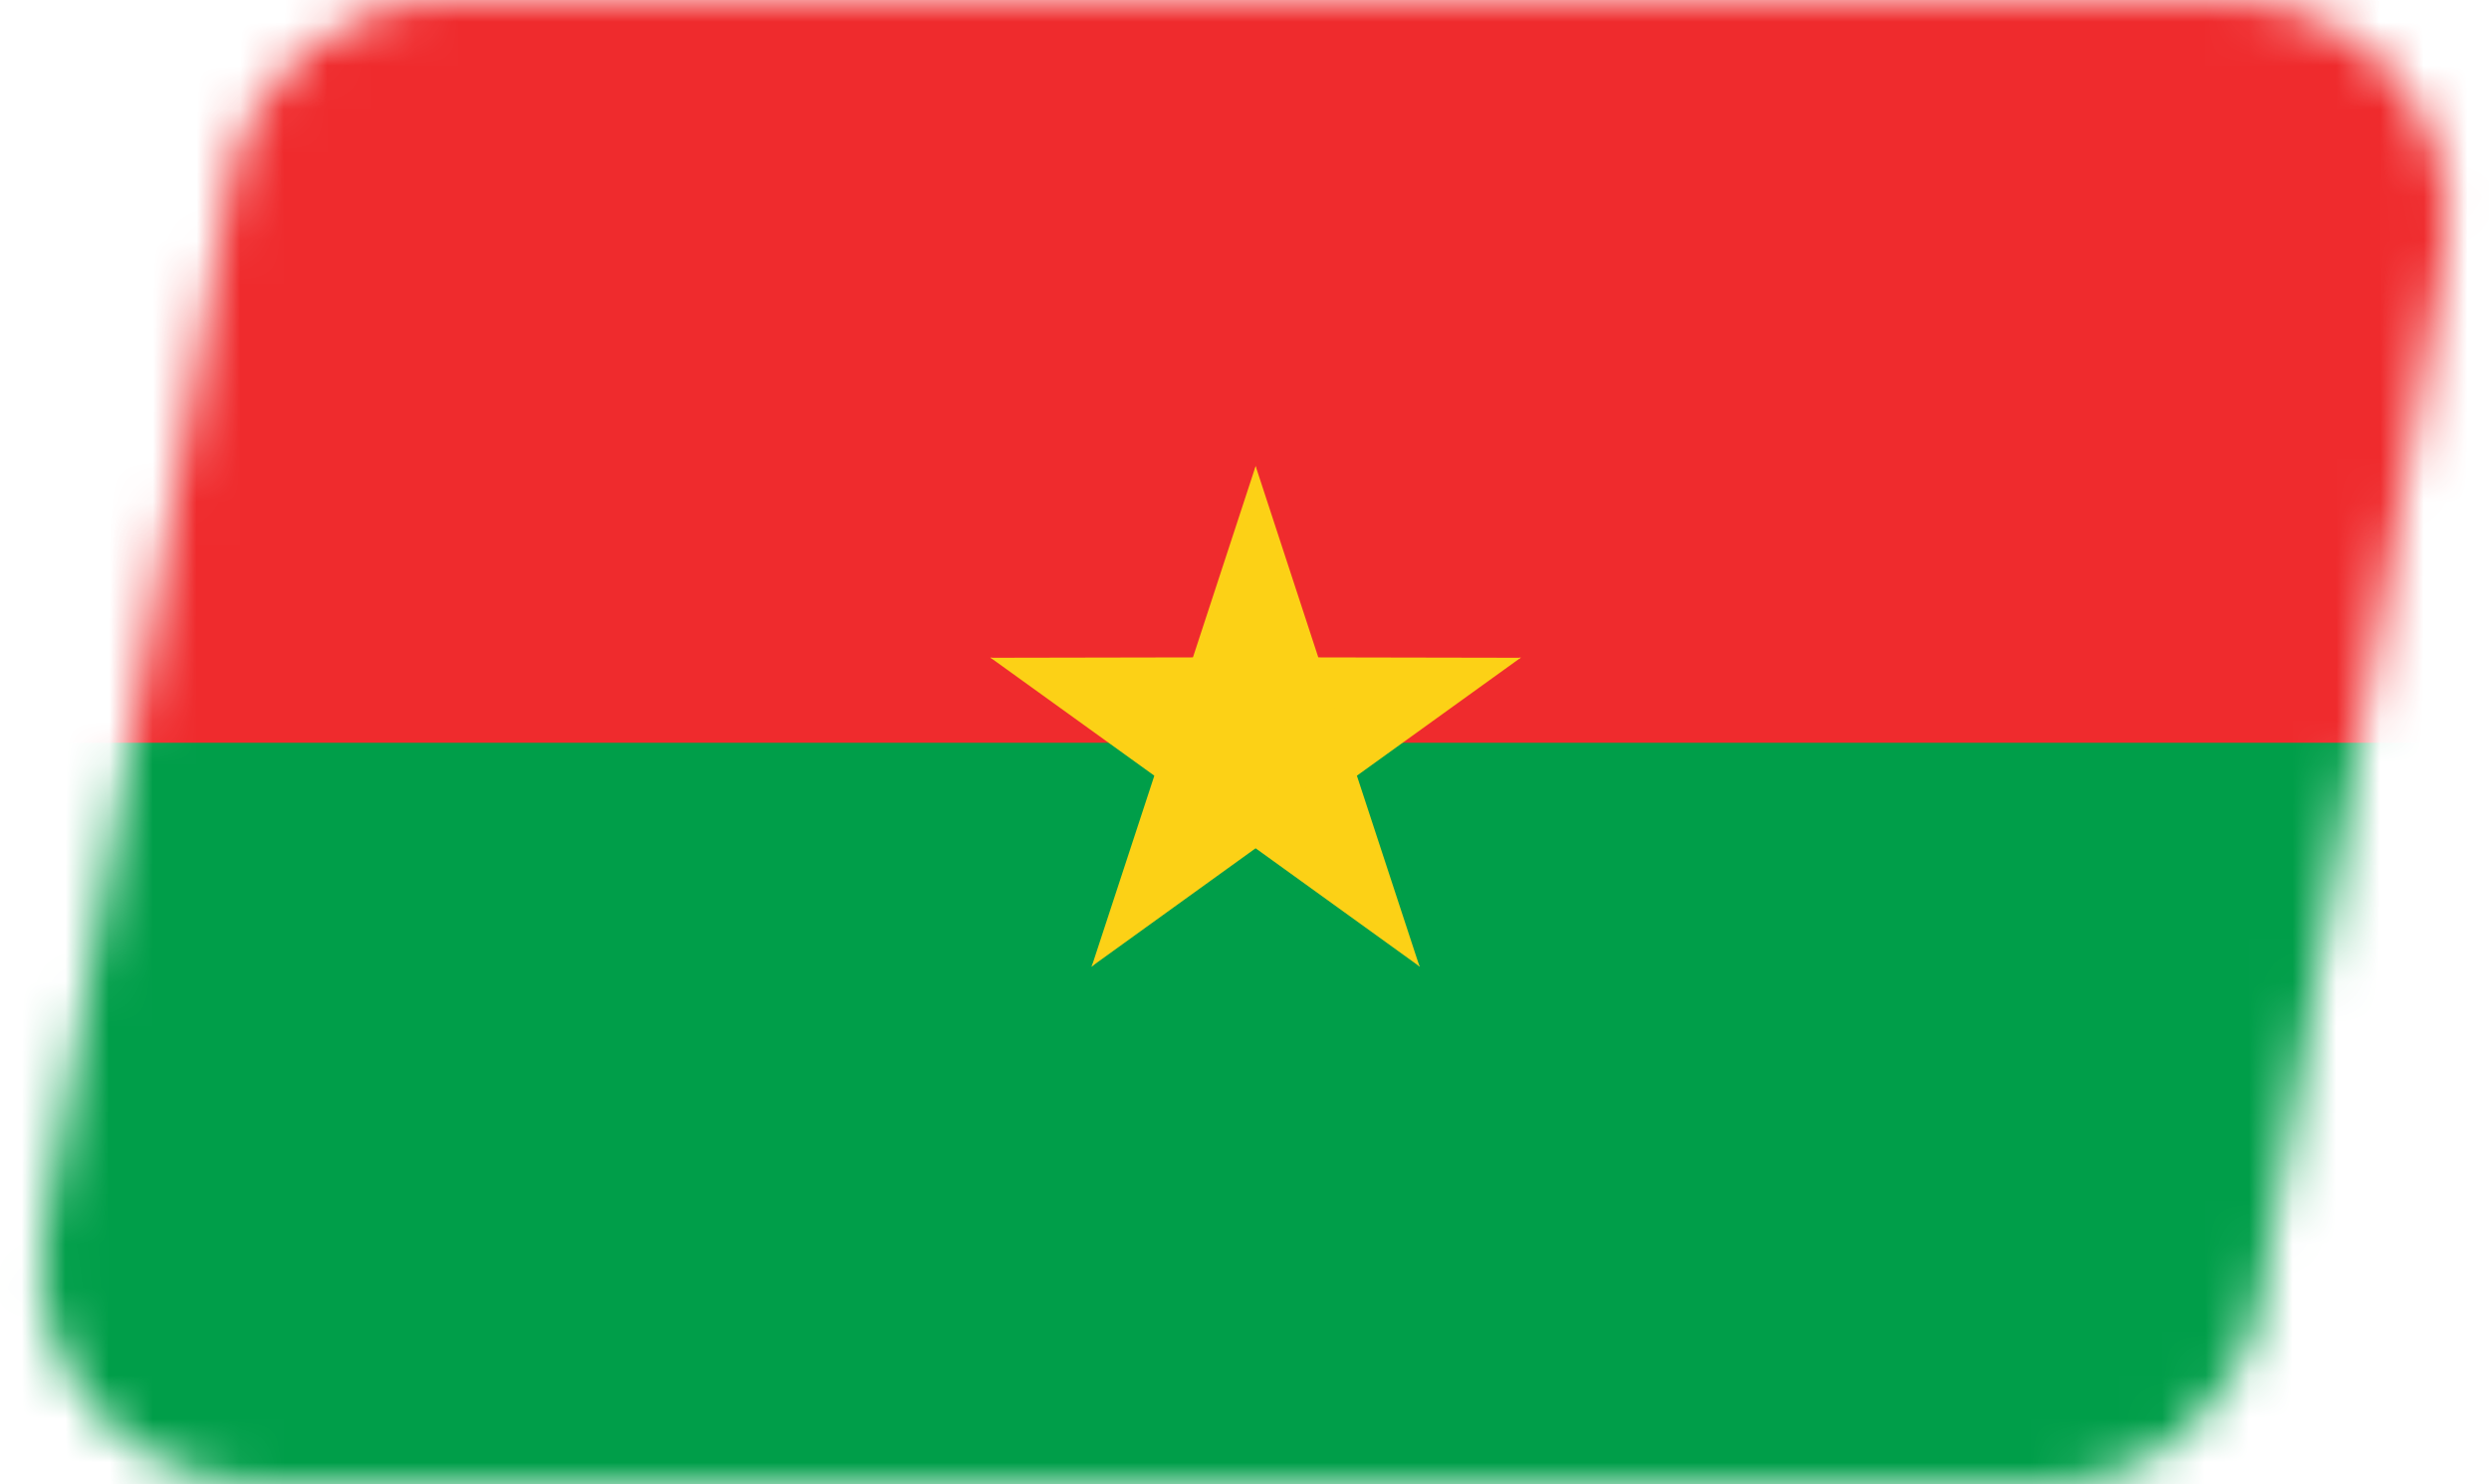 <svg width="57" height="34" viewBox="0 0 57 34" fill="none" xmlns="http://www.w3.org/2000/svg">
<mask id="mask0_166_730" style="mask-type:alpha" maskUnits="userSpaceOnUse" x="0" y="0" width="57" height="34">
<path d="M5.271 4.131C5.693 1.742 7.769 0 10.195 0H51.04C54.149 0 56.505 2.807 55.964 5.869L51.729 29.869C51.307 32.258 49.231 34 46.805 34H5.96C2.851 34 0.495 31.193 1.036 28.131L5.271 4.131Z" fill="#0580EB"/>
</mask>
<g mask="url(#mask0_166_730)">
<path d="M57.509 -2H0V36.03H57.509V-2Z" fill="#009E49"/>
<path d="M57.509 -2H0V17.015H57.509V-2Z" fill="#EF2B2D"/>
<path d="M28.755 10.677L26.78 16.705L29.819 17.684" fill="#FCD116"/>
<path d="M28.755 10.677L30.729 16.705L27.691 17.684" fill="#FCD116"/>
<path d="M34.825 15.068L28.442 15.056L28.448 18.213" fill="#FCD116"/>
<path d="M34.832 15.062L29.668 18.782L27.784 16.212" fill="#FCD116"/>
<path d="M32.51 22.146L30.531 16.115L27.497 17.09" fill="#FCD116"/>
<path d="M32.514 22.143L27.341 18.413L29.215 15.853" fill="#FCD116"/>
<path d="M24.995 22.143L30.168 18.413L28.294 15.853" fill="#FCD116"/>
<path d="M24.999 22.146L26.978 16.115L30.012 17.09" fill="#FCD116"/>
<path d="M22.677 15.062L27.841 18.782L29.725 16.212" fill="#FCD116"/>
<path d="M22.683 15.068L29.067 15.056L29.061 18.213" fill="#FCD116"/>
</g>
</svg>

